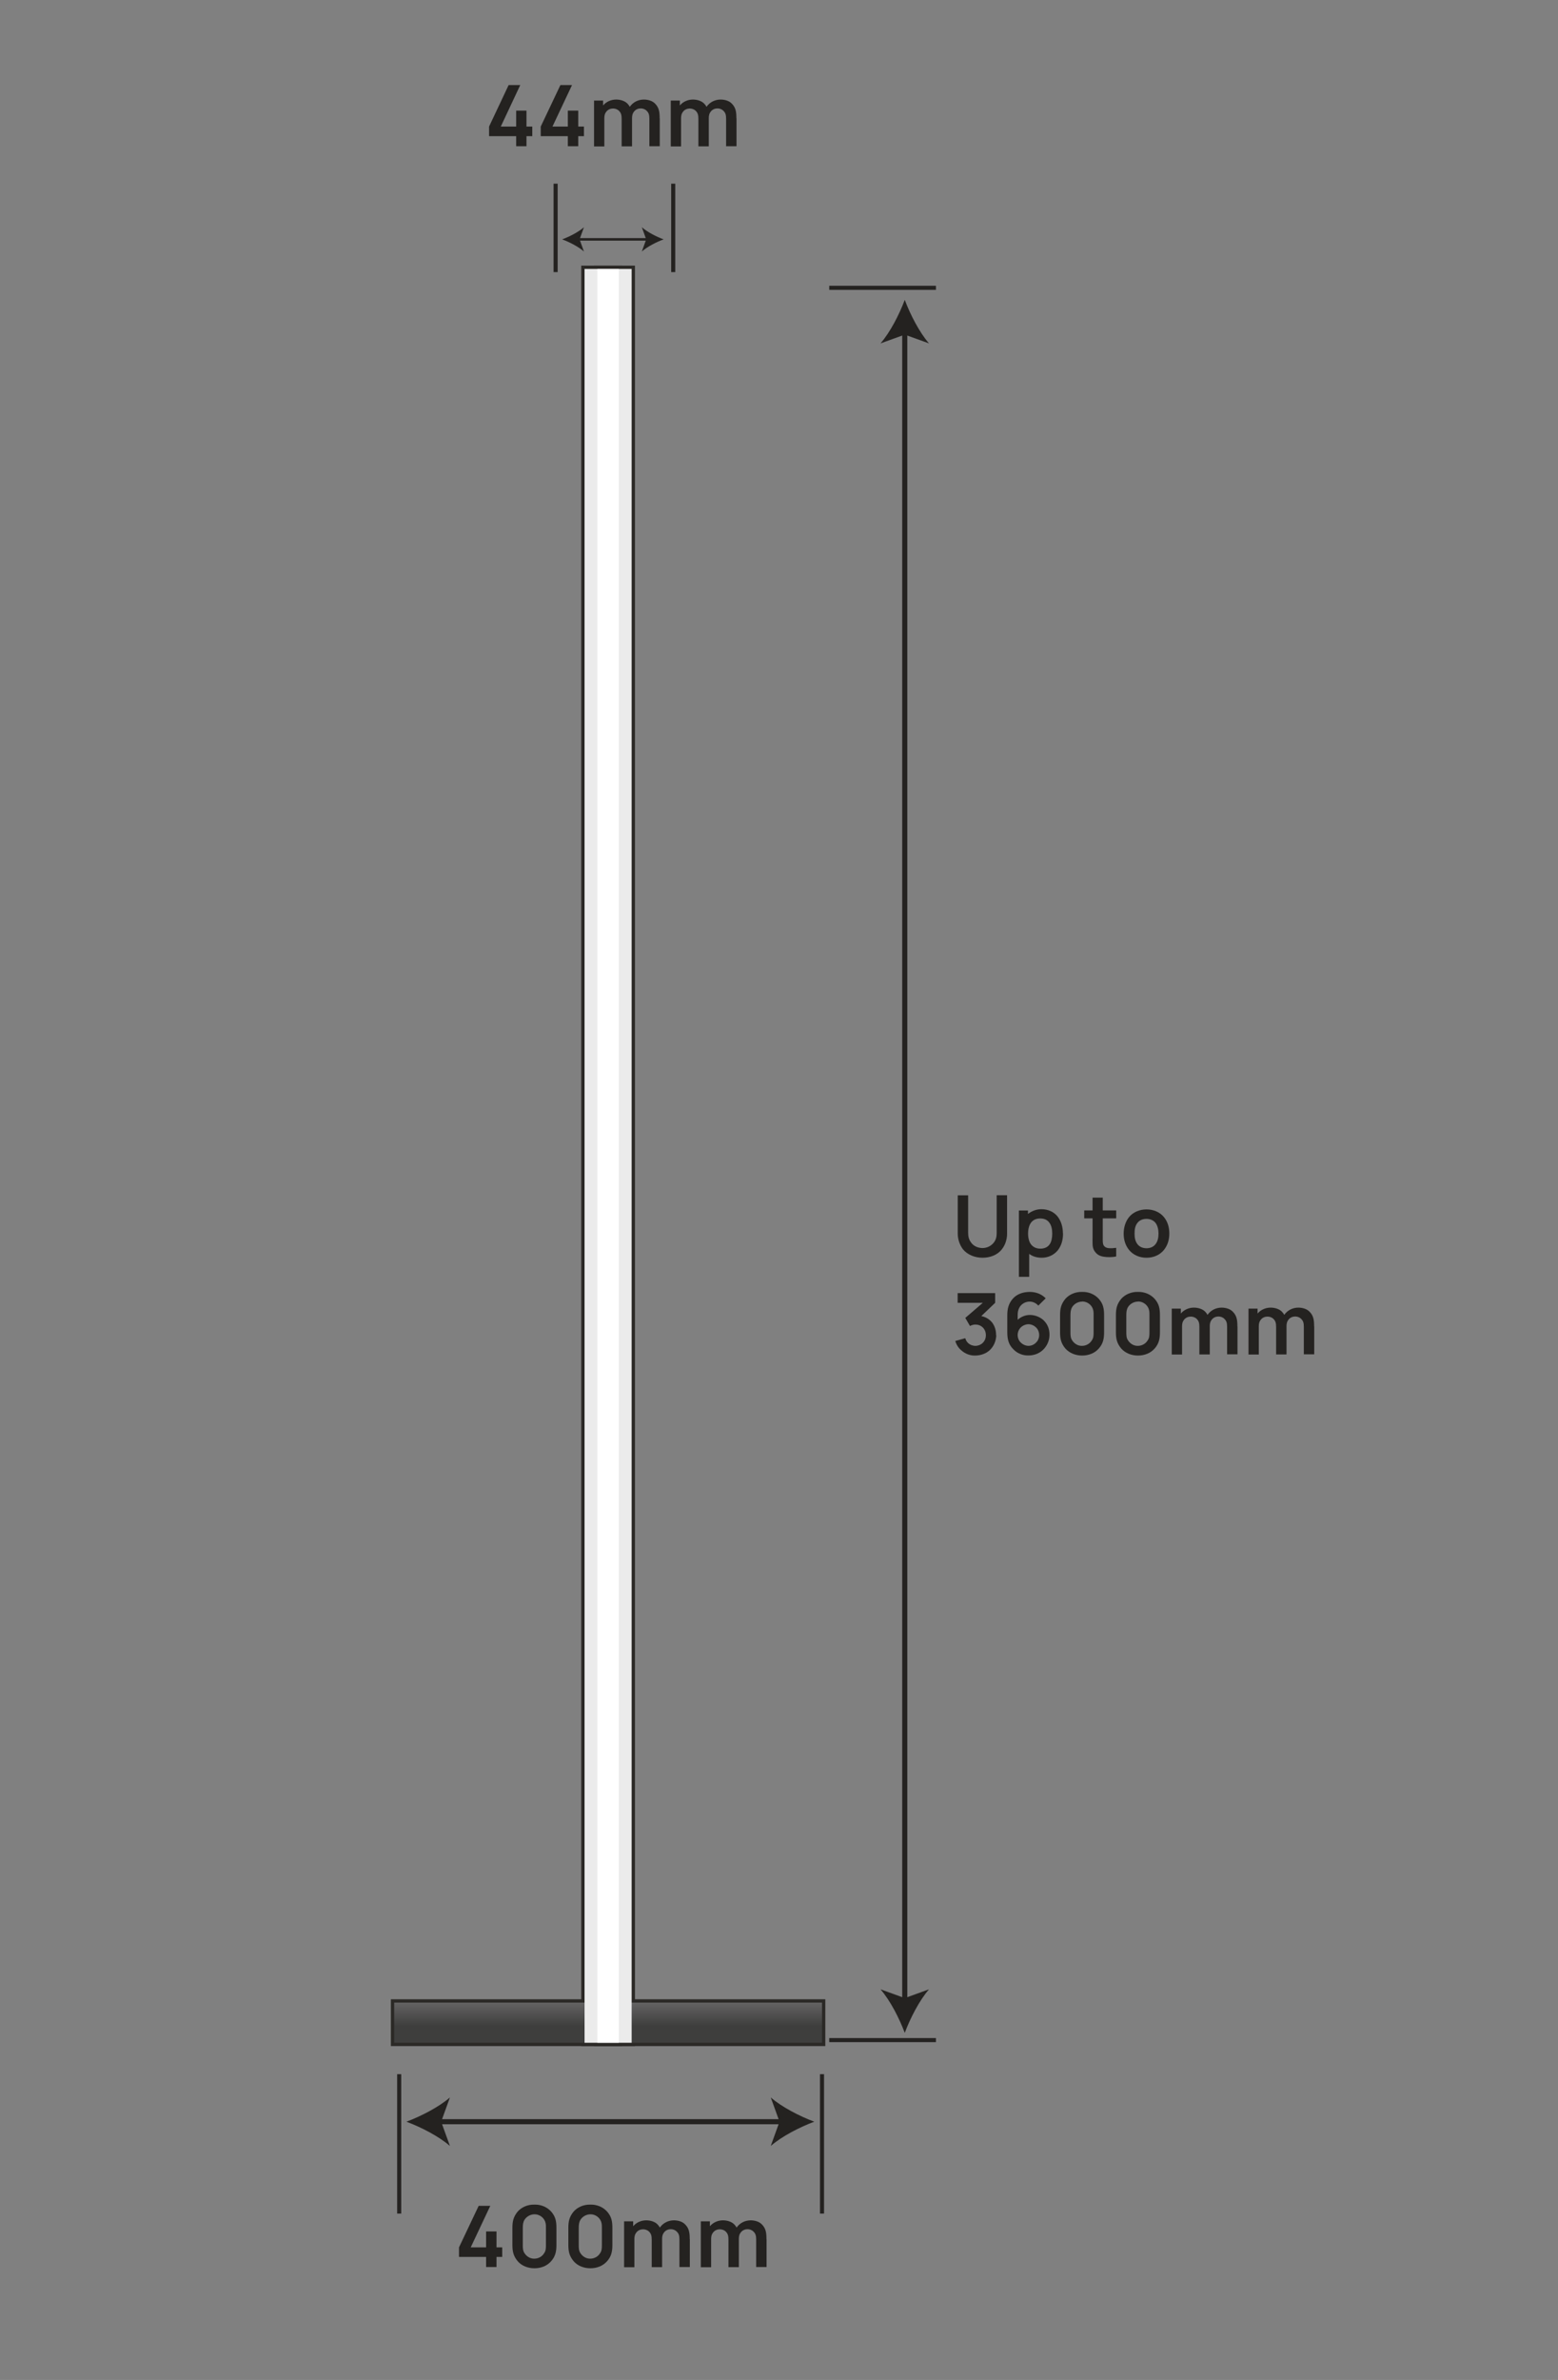 <?xml version="1.0" encoding="UTF-8"?>
<svg id="Layer_1" data-name="Layer 1" xmlns="http://www.w3.org/2000/svg" xmlns:xlink="http://www.w3.org/1999/xlink" viewBox="0 0 152.88 233.35">
  <rect x="0" y="0" width="152.88" height="233.35" fill="#808080" stroke="none"/>
  <defs>
    <style>
      .cls-1, .cls-2, .cls-3, .cls-4, .cls-5 {
        fill: none;
      }

      .cls-2 {
        stroke-width: .4px;
      }

      .cls-2, .cls-3, .cls-4 {
        stroke: #242220;
      }

      .cls-2, .cls-3, .cls-4, .cls-5 {
        stroke-miterlimit: 10;
      }

      .cls-3 {
        stroke-width: .25px;
      }

      .cls-4 {
        stroke-width: .5px;
      }

      .cls-6 {
        fill: #ebebeb;
      }

      .cls-7 {
        fill: url(#linear-gradient);
      }

      .cls-8 {
        fill: #fff;
      }

      .cls-5 {
        stroke: #2b2926;
        stroke-width: .65px;
      }

      .cls-9 {
        clip-path: url(#clippath);
      }

      .cls-10 {
        fill: #242220;
      }
    </style>
    <clipPath id="clippath">
      <rect class="cls-1" x="38.68" y="196.35" width="41.98" height="3.94"/>
    </clipPath>
    <linearGradient id="linear-gradient" x1="-402.54" y1="590.3" x2="-401.54" y2="590.3" gradientTransform="translate(-1713.86 -1008.98) rotate(-90) scale(3)" gradientUnits="userSpaceOnUse">
      <stop offset="0" stop-color="#3e3e3d"/>
      <stop offset="1" stop-color="#6f6e6e"/>
    </linearGradient>
  </defs>
  <rect class="cls-1" x="4.29" y="-3.2" width="144.3" height="233.35"/>
  <rect class="cls-5" x="38.68" y="196.35" width="41.98" height="3.94"/>
  <rect class="cls-5" x="57.36" y="26.37" width="4.62" height="173.92"/>
  <rect class="cls-5" x="58.62" y="26.37" width="2.1" height="173.92"/>
  <line class="cls-2" x1="81.37" y1="200.03" x2="91.84" y2="200.03"/>
  <line class="cls-2" x1="39.17" y1="203.37" x2="39.17" y2="217.04"/>
  <line class="cls-2" x1="80.66" y1="203.37" x2="80.66" y2="217.04"/>
  <line class="cls-2" x1="54.52" y1="18.01" x2="54.52" y2="26.68"/>
  <line class="cls-2" x1="66.06" y1="18.01" x2="66.06" y2="26.68"/>
  <line class="cls-2" x1="81.37" y1="28.22" x2="91.84" y2="28.22"/>
  <line class="cls-4" x1="42.9" y1="208.03" x2="76.89" y2="208.03"/>
  <path class="cls-10" d="M39.88,208.03c1.42.53,3.18,1.43,4.27,2.38l-.86-2.38.86-2.38c-1.09.95-2.85,1.85-4.27,2.38"/>
  <path class="cls-10" d="M79.9,208.03c-1.42.53-3.18,1.43-4.27,2.38l.86-2.38-.86-2.38c1.09.95,2.85,1.85,4.27,2.38"/>
  <line class="cls-3" x1="56.67" y1="23.47" x2="63.61" y2="23.47"/>
  <path class="cls-10" d="M55.16,23.47c.71.26,1.59.71,2.14,1.19l-.43-1.19.43-1.19c-.55.48-1.43.93-2.14,1.19"/>
  <path class="cls-10" d="M65.12,23.47c-.71.26-1.59.71-2.14,1.19l.43-1.19-.43-1.19c.55.48,1.43.93,2.14,1.19"/>
  <line class="cls-4" x1="88.78" y1="196.31" x2="88.78" y2="32.42"/>
  <path class="cls-10" d="M88.78,199.32c.53-1.42,1.43-3.18,2.38-4.27l-2.38.86-2.38-.86c.95,1.09,1.85,2.85,2.38,4.27"/>
  <path class="cls-10" d="M88.78,29.4c.53,1.42,1.43,3.18,2.38,4.27l-2.38-.86-2.38.86c.95-1.09,1.85-2.85,2.38-4.27"/>
  <path class="cls-10" d="M98.82,120.97c0,.54-.17,1.09-.51,1.52-.44.57-1.17.83-1.9.83s-1.47-.28-1.92-.83c-.32-.42-.51-.99-.51-1.52v-3.77h1.02s0,3.67,0,3.67c0,.37.07.67.29.96.24.35.68.54,1.12.54s.84-.2,1.11-.54c.22-.29.28-.58.28-.96v-3.68h1.02v3.77Z"/>
  <path class="cls-10" d="M104.31,120.94c0,.61-.14,1.18-.52,1.66-.38.46-.96.72-1.56.72-.47,0-.9-.12-1.24-.38v2.25h-1.01v-6.5h.89v.34c.36-.29.83-.47,1.32-.47.62,0,1.21.24,1.59.72.35.45.52,1.04.52,1.66M103.25,120.94c0-.41-.08-.78-.27-1.04-.21-.31-.53-.43-.92-.43-.34,0-.65.12-.85.36-.23.27-.33.69-.33,1.12s.1.85.33,1.11c.22.25.52.37.88.37s.7-.12.91-.43c.18-.26.25-.64.25-1.04"/>
  <path class="cls-10" d="M108.21,121.3c0,.35-.02.63.09.81.11.18.31.26.49.27.23.02.5,0,.74-.03v.84c-.34.09-.91.09-1.23.03-.41-.07-.67-.21-.91-.57-.23-.35-.18-.79-.18-1.31v-1.88h-.82v-.78h.82v-1.25h1v1.25h1.32v.78h-1.32v1.82Z"/>
  <path class="cls-10" d="M110.8,122.57c-.38-.47-.54-1.02-.54-1.62s.18-1.19.54-1.63c.4-.48,1.04-.74,1.7-.74s1.29.25,1.7.74c.39.47.54,1.03.54,1.63s-.16,1.15-.54,1.62c-.42.5-1.03.75-1.7.75s-1.29-.26-1.7-.75M113.4,119.92c-.2-.27-.54-.41-.9-.41s-.7.13-.9.41c-.22.28-.27.65-.27,1.03s.06.74.27,1.02c.2.28.53.42.9.42s.7-.14.9-.42c.21-.27.28-.65.28-1.02s-.08-.75-.28-1.03"/>
  <path class="cls-10" d="M97.76,130.92c-.02.56-.25,1.11-.66,1.48-.38.34-.89.5-1.39.51-.5.02-1.01-.17-1.39-.52-.28-.23-.48-.56-.58-.91l.98-.27c.05.18.14.35.28.48.19.17.44.27.71.27.26,0,.52-.1.7-.27.22-.2.33-.48.33-.77s-.1-.57-.31-.77c-.2-.19-.45-.28-.73-.28-.17,0-.36.06-.52.14l-.46-.79,1.72-1.48h-2.47v-.95h3.68v.95l-1.36,1.3c.45.09.81.32,1.07.64.26.35.39.79.38,1.23"/>
  <path class="cls-10" d="M101.89,128.02c-.22-.25-.53-.4-.86-.4-.43,0-.84.25-1.02.62-.12.23-.15.46-.15.74v.42c.33-.29.75-.47,1.2-.47.47,0,.96.18,1.32.5.42.4.61.88.6,1.47,0,.54-.24,1.07-.62,1.44-.38.37-.92.57-1.45.56-.52.02-1.07-.19-1.45-.58-.51-.49-.62-1.03-.62-1.73v-1.61c0-.65.12-1.14.52-1.62.43-.5,1.04-.68,1.67-.69.61,0,1.16.2,1.58.63l-.72.71ZM101.67,131.63c.19-.18.3-.45.3-.73s-.11-.56-.31-.75c-.2-.19-.47-.31-.74-.31s-.56.12-.76.32c-.19.19-.3.46-.3.74s.11.55.3.73c.2.2.47.32.75.33.29,0,.57-.12.76-.33"/>
  <path class="cls-10" d="M106.18,132.91c-.62,0-1.24-.23-1.65-.7-.41-.5-.51-.94-.51-1.59v-1.66c0-.64.09-1.08.51-1.6.38-.44,1-.71,1.65-.69.62-.02,1.23.22,1.65.69.42.48.51.94.51,1.6v1.66c0,.62-.09,1.11-.51,1.59-.41.47-1,.7-1.65.7M106.18,127.62c-.39,0-.78.22-.98.55-.13.22-.16.47-.16.79v1.66c0,.29,0,.57.18.82.21.32.57.53.95.52.39,0,.76-.2.96-.53.17-.24.18-.46.18-.82v-1.66c0-.31,0-.51-.15-.78-.19-.34-.58-.57-.98-.56"/>
  <path class="cls-10" d="M111.66,132.91c-.62,0-1.24-.23-1.65-.7-.41-.5-.51-.94-.51-1.59v-1.66c0-.64.09-1.08.51-1.6.38-.44,1-.71,1.65-.69.62-.02,1.23.22,1.65.69.42.48.51.94.51,1.6v1.66c0,.62-.09,1.11-.51,1.59-.41.47-1,.7-1.65.7M111.66,127.62c-.39,0-.78.22-.98.55-.13.22-.16.47-.16.79v1.66c0,.29,0,.57.18.82.21.32.57.53.95.52.39,0,.76-.2.96-.53.17-.24.18-.46.18-.82v-1.66c0-.31,0-.51-.15-.78-.19-.34-.58-.57-.98-.56"/>
  <path class="cls-10" d="M121.43,130.04v2.75h-1.02v-2.68c0-.37-.05-.59-.26-.79-.15-.16-.37-.24-.59-.24-.24,0-.48.1-.63.28-.18.21-.22.43-.22.67v2.77h-1.02v-2.68c0-.37-.05-.59-.25-.79-.15-.16-.38-.24-.6-.24-.24,0-.48.1-.63.28-.18.21-.22.43-.22.67v2.77h-1.01v-4.5h.89v.48c.31-.37.79-.58,1.28-.58.37,0,.82.11,1.1.39.1.1.18.21.24.32.31-.45.83-.71,1.38-.71.37,0,.82.11,1.09.39.42.41.46.88.46,1.47"/>
  <path class="cls-10" d="M128.96,130.04v2.75h-1.02v-2.68c0-.37-.05-.59-.26-.79-.15-.16-.37-.24-.59-.24-.24,0-.48.1-.63.28-.18.21-.22.43-.22.67v2.77h-1.02v-2.68c0-.37-.05-.59-.25-.79-.15-.16-.38-.24-.6-.24-.24,0-.48.1-.63.28-.18.21-.22.43-.22.67v2.77h-1.01v-4.5h.89v.48c.31-.37.79-.58,1.28-.58.37,0,.82.11,1.1.39.1.1.18.21.24.32.31-.45.83-.71,1.38-.71.37,0,.82.11,1.09.39.42.41.46.88.46,1.47"/>
  <polygon class="cls-10" points="52.23 12.41 52.23 13.35 51.66 13.35 51.66 14.34 50.65 14.34 50.65 13.35 47.99 13.35 47.99 12.41 49.91 8.34 51.05 8.34 49.14 12.41 50.65 12.41 50.65 10.85 51.66 10.85 51.66 12.41 52.23 12.41"/>
  <polygon class="cls-10" points="57.3 12.41 57.3 13.35 56.74 13.35 56.74 14.34 55.72 14.34 55.72 13.35 53.06 13.35 53.06 12.41 54.99 8.34 56.13 8.34 54.21 12.41 55.72 12.41 55.72 10.85 56.74 10.85 56.74 12.41 57.3 12.41"/>
  <path class="cls-10" d="M64.74,11.59v2.75h-1.02v-2.68c0-.37-.05-.59-.26-.79-.15-.16-.37-.24-.59-.24-.24,0-.48.1-.63.28-.18.21-.22.43-.22.67v2.77h-1.02v-2.68c0-.37-.05-.59-.25-.79-.15-.16-.38-.24-.6-.24-.24,0-.48.1-.63.28-.18.21-.22.43-.22.67v2.77h-1.01v-4.5h.89v.48c.31-.37.79-.58,1.28-.58.37,0,.82.11,1.1.39.1.1.18.21.24.32.31-.45.83-.71,1.38-.71.37,0,.82.11,1.09.39.42.41.46.88.46,1.47"/>
  <path class="cls-10" d="M72.27,11.59v2.75h-1.02v-2.68c0-.37-.05-.59-.26-.79-.15-.16-.37-.24-.59-.24-.24,0-.48.1-.63.28-.18.21-.22.43-.22.67v2.77h-1.02v-2.68c0-.37-.05-.59-.25-.79-.15-.16-.38-.24-.6-.24-.24,0-.48.1-.63.28-.18.21-.22.43-.22.67v2.77h-1.01v-4.5h.89v.48c.31-.37.79-.58,1.28-.58.37,0,.82.11,1.1.39.1.1.18.21.24.32.31-.45.83-.71,1.38-.71.37,0,.82.11,1.09.39.42.41.46.88.46,1.47"/>
  <polygon class="cls-10" points="49.28 220.35 49.28 221.29 48.72 221.29 48.72 222.28 47.7 222.28 47.7 221.29 45.04 221.29 45.04 220.35 46.97 216.28 48.11 216.28 46.19 220.35 47.7 220.35 47.7 218.79 48.72 218.79 48.72 220.35 49.28 220.35"/>
  <path class="cls-10" d="M52.44,222.4c-.62,0-1.24-.22-1.65-.7-.41-.5-.51-.94-.51-1.59v-1.66c0-.64.09-1.08.51-1.6.38-.44,1-.71,1.65-.69.62-.02,1.23.22,1.65.69.42.48.51.94.51,1.6v1.66c0,.62-.09,1.11-.51,1.59-.41.47-1,.7-1.65.7M52.44,217.11c-.39,0-.78.22-.98.55-.13.22-.16.47-.16.79v1.66c0,.29,0,.58.18.83.21.32.57.53.95.52.39,0,.76-.2.96-.53.17-.24.18-.46.18-.82v-1.66c0-.31,0-.51-.15-.78-.19-.34-.58-.57-.98-.56"/>
  <path class="cls-10" d="M57.93,222.4c-.62,0-1.24-.22-1.65-.7-.41-.5-.51-.94-.51-1.59v-1.66c0-.64.09-1.08.51-1.6.38-.44,1-.71,1.65-.69.62-.02,1.23.22,1.65.69.42.48.51.94.51,1.6v1.66c0,.62-.09,1.11-.51,1.59-.41.47-1,.7-1.65.7M57.93,217.11c-.39,0-.78.22-.98.55-.13.22-.16.47-.16.79v1.66c0,.29,0,.58.18.83.21.32.57.53.95.52.39,0,.76-.2.96-.53.17-.24.18-.46.18-.82v-1.66c0-.31,0-.51-.15-.78-.19-.34-.58-.57-.98-.56"/>
  <path class="cls-10" d="M67.69,219.53v2.75h-1.02v-2.68c0-.37-.05-.59-.26-.79-.15-.16-.37-.24-.59-.24-.24,0-.48.1-.63.28-.18.21-.22.43-.22.67v2.77h-1.02v-2.68c0-.37-.05-.59-.25-.79-.15-.16-.38-.24-.6-.24-.24,0-.48.1-.63.28-.18.21-.22.43-.22.67v2.77h-1.01v-4.5h.89v.48c.31-.37.79-.58,1.28-.58.37,0,.82.11,1.1.39.1.1.18.21.24.32.31-.45.83-.71,1.38-.71.37,0,.82.11,1.09.39.42.41.46.88.46,1.47"/>
  <path class="cls-10" d="M75.22,219.53v2.75h-1.02v-2.68c0-.37-.05-.59-.26-.79-.15-.16-.37-.24-.59-.24-.24,0-.48.1-.63.28-.18.21-.22.43-.22.67v2.77h-1.02v-2.68c0-.37-.05-.59-.25-.79-.15-.16-.38-.24-.6-.24-.24,0-.48.1-.63.28-.18.21-.22.43-.22.67v2.77h-1.01v-4.5h.89v.48c.31-.37.79-.58,1.28-.58.37,0,.82.11,1.1.39.1.1.18.21.24.32.31-.45.83-.71,1.38-.71.37,0,.82.11,1.09.39.42.41.46.88.46,1.47"/>
  <g class="cls-9">
    <rect class="cls-7" x="38.68" y="196.35" width="41.98" height="3.94"/>
  </g>
  <g>
    <rect class="cls-6" x="57.36" y="26.37" width="4.62" height="173.92"/>
    <rect class="cls-8" x="58.62" y="26.37" width="2.1" height="173.92"/>
  </g>
</svg>